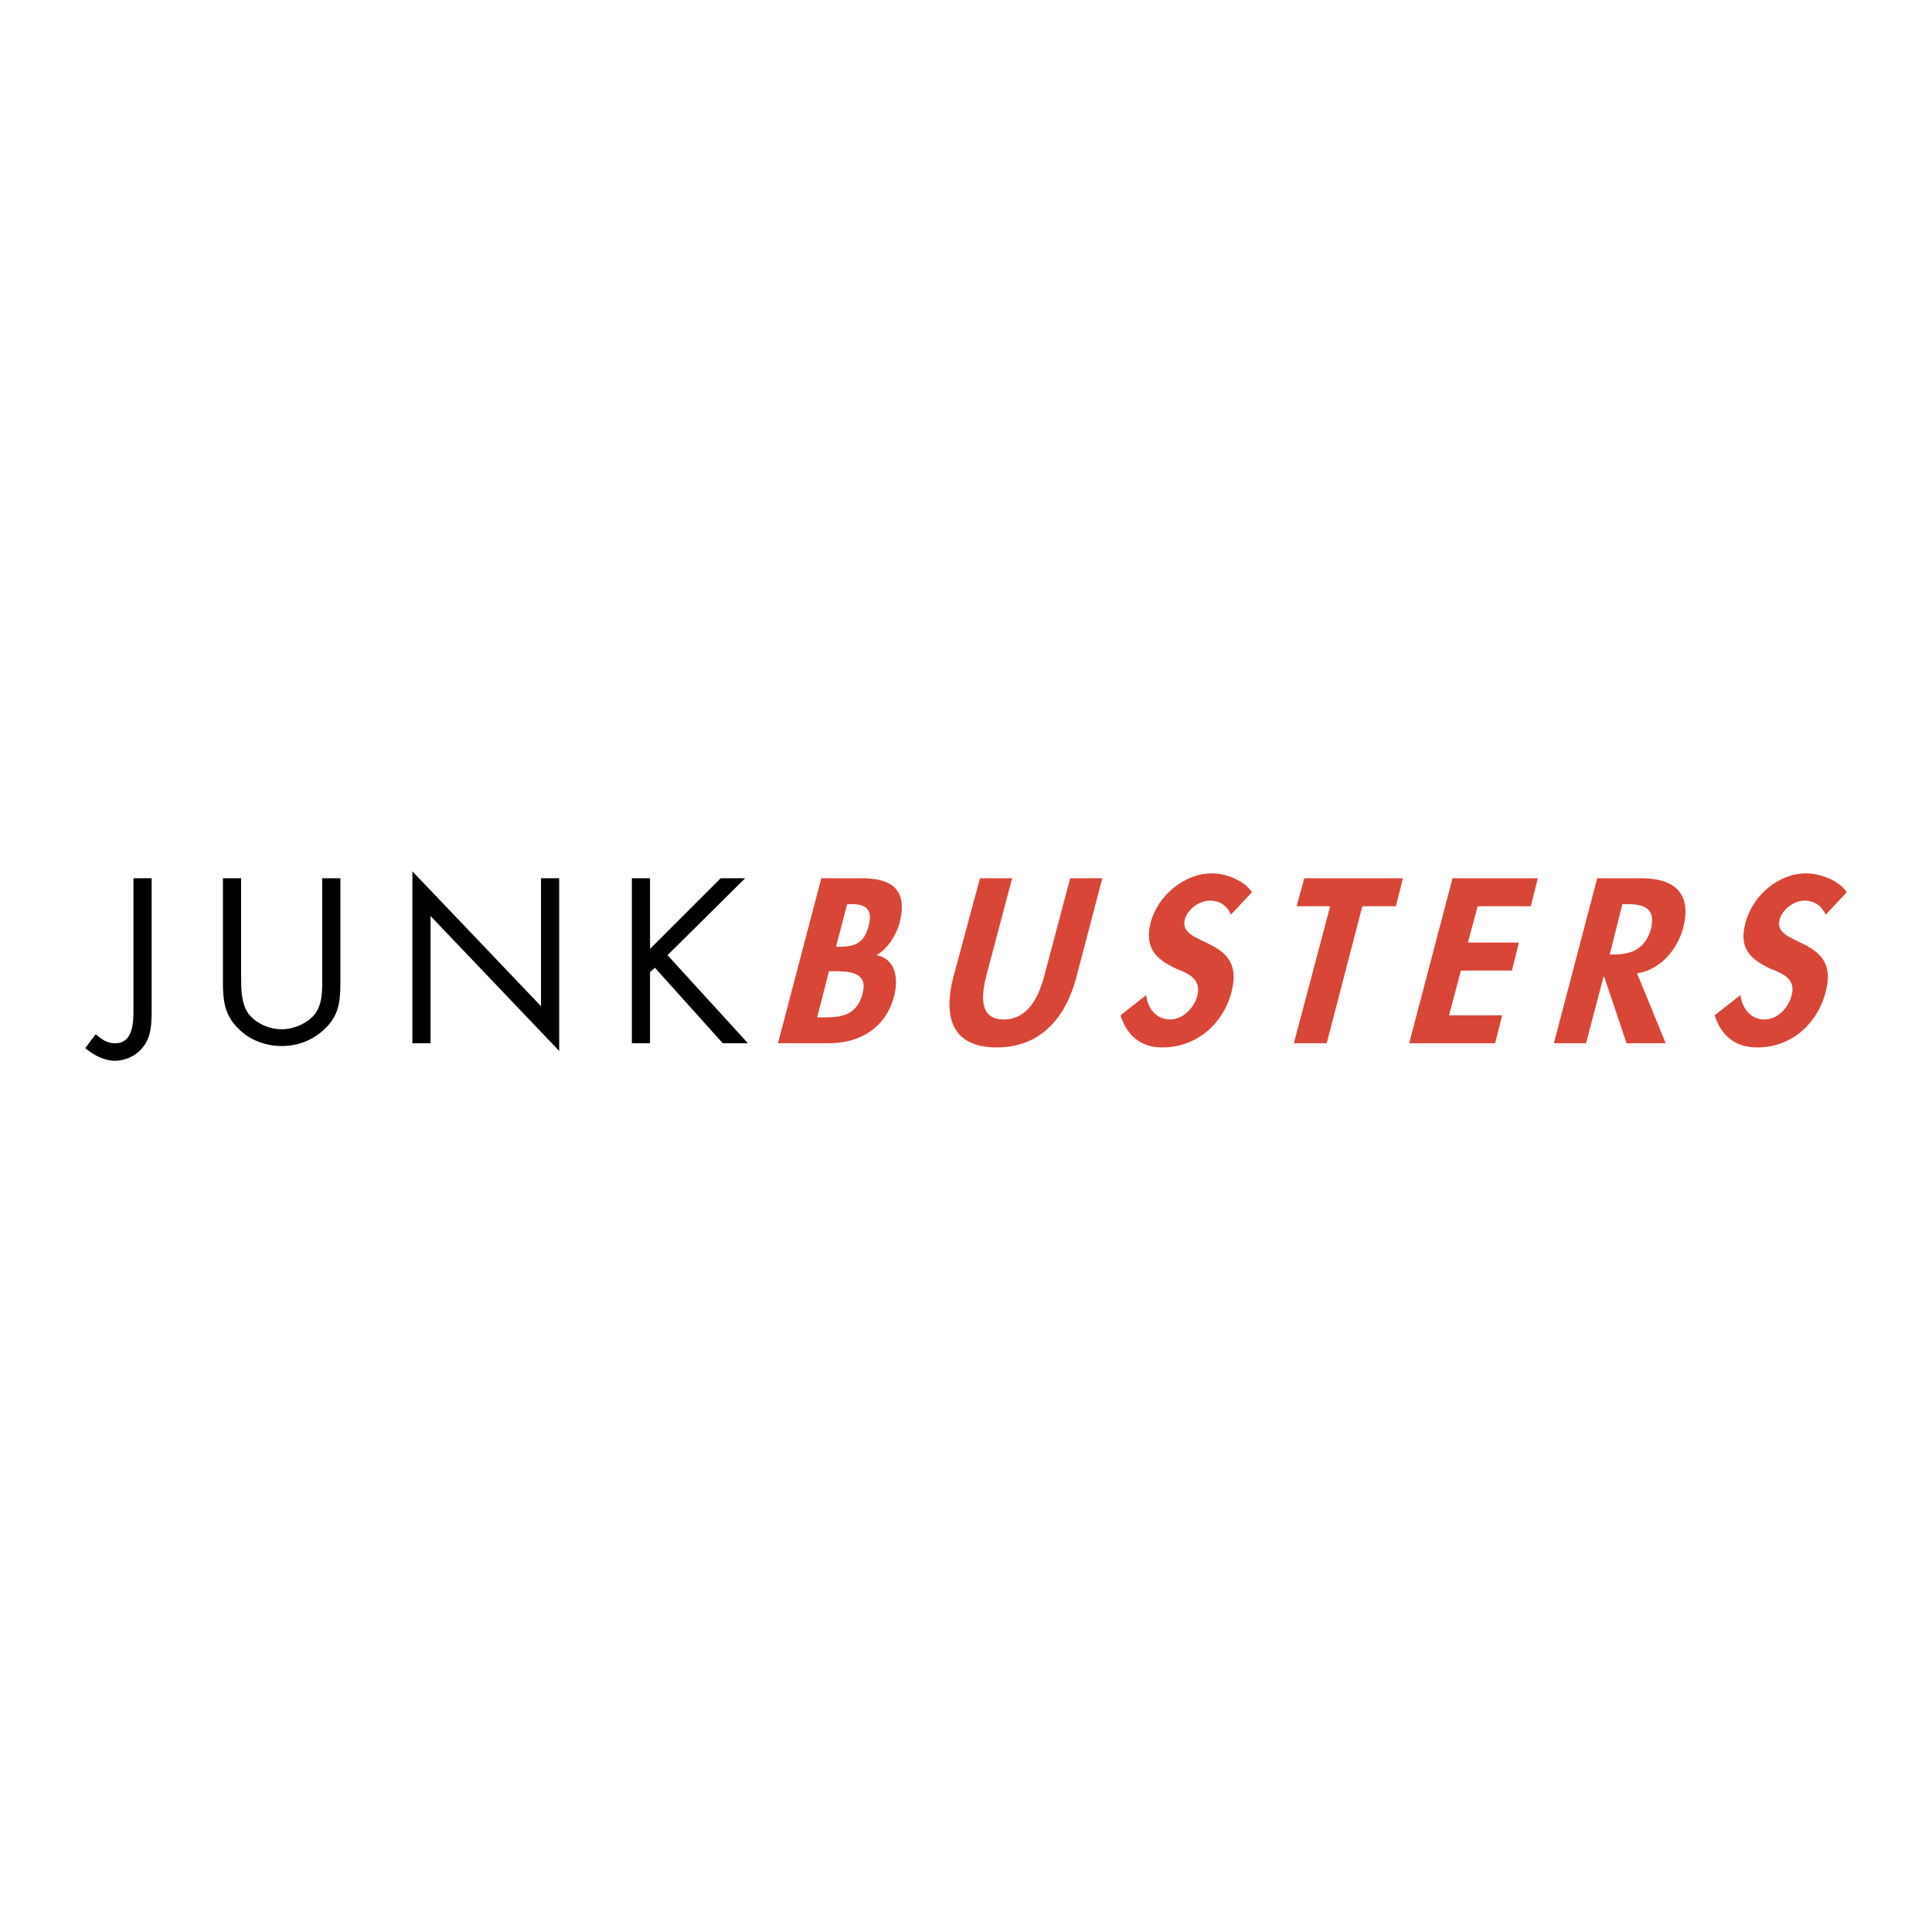 <?xml version="1.0" encoding="utf-8"?>
<!-- Generator: Adobe Illustrator 13.0.0, SVG Export Plug-In . SVG Version: 6.00 Build 14948)  -->
<!DOCTYPE svg PUBLIC "-//W3C//DTD SVG 1.0//EN" "http://www.w3.org/TR/2001/REC-SVG-20010904/DTD/svg10.dtd">
<svg version="1.0" id="Layer_1" xmlns="http://www.w3.org/2000/svg" xmlns:xlink="http://www.w3.org/1999/xlink" x="0px" y="0px"
	 width="192.756px" height="192.756px" viewBox="0 0 192.756 192.756" enable-background="new 0 0 192.756 192.756"
	 xml:space="preserve">
<g>
	<polygon fill-rule="evenodd" clip-rule="evenodd" fill="#FFFFFF" points="0,0 192.756,0 192.756,192.756 0,192.756 0,0 	"/>
	<path fill-rule="evenodd" clip-rule="evenodd" fill="#D84638" d="M82.709,96.901h0.558c1.604,0,3.348,0.14,2.79,2.232
		c-0.558,2.162-2.092,2.371-3.835,2.371h-0.698L82.709,96.901L82.709,96.901z M77.618,104.084h5.091
		c2.999,0,5.649-1.465,6.486-4.672c0.488-1.814,0.139-3.767-1.744-4.115c1.186-0.697,1.953-2.022,2.301-3.208
		c0.837-3.277-0.697-4.463-3.766-4.463h-4.045L77.618,104.084L77.618,104.084z M84.522,90.206h0.418
		c1.325,0,2.162,0.418,1.744,2.092c-0.418,1.743-1.325,2.162-2.929,2.162h-0.349L84.522,90.206L84.522,90.206z"/>
	<path fill-rule="evenodd" clip-rule="evenodd" fill="#D84638" d="M95.123,97.459c-1.046,4.045-0.14,7.043,4.324,7.043
		c4.394,0,6.905-2.998,7.951-7.043l2.58-9.834h-3.208l-2.44,9.206c-0.489,2.022-1.465,4.882-4.185,4.882
		c-2.721,0-2.162-2.859-1.604-4.882l2.44-9.206h-3.207L95.123,97.459L95.123,97.459z"/>
	<path fill-rule="evenodd" clip-rule="evenodd" fill="#D84638" d="M124.902,89.02c-0.697-1.116-2.511-1.883-3.976-1.883
		c-2.789,0-5.439,2.232-6.137,4.952c-0.628,2.581,0.628,3.627,2.511,4.534c1.186,0.487,2.58,0.976,2.162,2.72
		c-0.35,1.256-1.465,2.371-2.721,2.371c-1.395,0-2.301-1.186-2.371-2.441l-2.58,2.023c0.627,1.953,1.952,3.207,4.185,3.207
		c3.348,0,6.067-2.301,6.904-5.578c1.465-5.58-5.37-4.394-4.673-7.184c0.279-1.046,1.465-1.883,2.511-1.883s1.743,0.558,2.092,1.395
		L124.902,89.02L124.902,89.02z"/>
	<polygon fill-rule="evenodd" clip-rule="evenodd" fill="#D84638" points="135.921,90.415 139.27,90.415 139.967,87.625 
		130.133,87.625 129.365,90.415 132.713,90.415 129.087,104.084 132.364,104.084 135.921,90.415 	"/>
	<polygon fill-rule="evenodd" clip-rule="evenodd" fill="#D84638" points="152.729,90.415 153.427,87.625 144.918,87.625 
		140.594,104.084 149.172,104.084 149.869,101.295 144.569,101.295 145.755,96.831 150.846,96.831 151.543,94.041 146.452,94.041 
		147.429,90.415 152.729,90.415 	"/>
	<path fill-rule="evenodd" clip-rule="evenodd" fill="#D84638" d="M163.329,97.109c2.372-0.348,4.046-2.44,4.604-4.533
		c0.906-3.557-0.977-4.952-4.185-4.952h-4.394l-4.324,16.459h3.208l1.744-6.625h0.069l2.231,6.625h3.906L163.329,97.109
		L163.329,97.109z M161.865,90.206h0.488c1.674,0,2.859,0.418,2.371,2.441c-0.558,2.022-1.953,2.581-3.696,2.581h-0.419
		L161.865,90.206L161.865,90.206z"/>
	<path fill-rule="evenodd" clip-rule="evenodd" fill="#D84638" d="M184.252,89.02c-0.697-1.116-2.58-1.883-4.045-1.883
		c-2.79,0-5.37,2.232-6.067,4.952c-0.697,2.581,0.558,3.627,2.441,4.534c1.185,0.487,2.649,0.976,2.161,2.72
		c-0.349,1.256-1.395,2.371-2.72,2.371c-1.395,0-2.231-1.186-2.371-2.441l-2.58,2.023c0.627,1.953,1.952,3.207,4.254,3.207
		c3.348,0,5.998-2.301,6.835-5.578c1.464-5.58-5.37-4.394-4.604-7.184c0.279-1.046,1.465-1.883,2.441-1.883
		c1.116,0,1.743,0.558,2.162,1.395L184.252,89.02L184.252,89.02z"/>
	<path fill-rule="evenodd" clip-rule="evenodd" d="M15.129,87.625h-1.813v13.041c0,1.256,0,3.418-1.813,3.418
		c-0.837,0-1.325-0.348-1.953-0.906l-1.046,1.395c0.837,0.697,1.883,1.256,2.929,1.256c1.116,0,2.162-0.488,2.859-1.395
		c0.837-1.047,0.837-2.441,0.837-3.768V87.625L15.129,87.625z"/>
	<path fill-rule="evenodd" clip-rule="evenodd" d="M24.056,87.625h-1.813v10.322c0,1.883,0.139,3.348,1.604,4.742
		c1.116,1.115,2.72,1.674,4.254,1.674c1.674,0,3.277-0.627,4.463-1.883c1.325-1.326,1.395-2.791,1.395-4.533V87.625h-1.813v9.834
		c0,1.256,0.07,2.719-0.768,3.766c-0.767,0.906-2.092,1.465-3.277,1.465c-1.186,0-2.581-0.559-3.348-1.604
		c-0.697-1.047-0.697-2.441-0.697-3.627V87.625L24.056,87.625z"/>
	<polygon fill-rule="evenodd" clip-rule="evenodd" points="41.143,104.084 42.956,104.084 42.956,91.391 55.789,104.852 
		55.789,87.625 53.976,87.625 53.976,100.389 41.143,86.928 41.143,104.084 	"/>
	<polygon fill-rule="evenodd" clip-rule="evenodd" points="64.855,94.669 64.855,87.625 63.042,87.625 63.042,104.084 
		64.855,104.084 64.855,96.971 65.343,96.552 72.108,104.084 74.619,104.084 66.598,95.297 74.34,87.625 71.899,87.625 
		64.855,94.669 	"/>
</g>
</svg>
